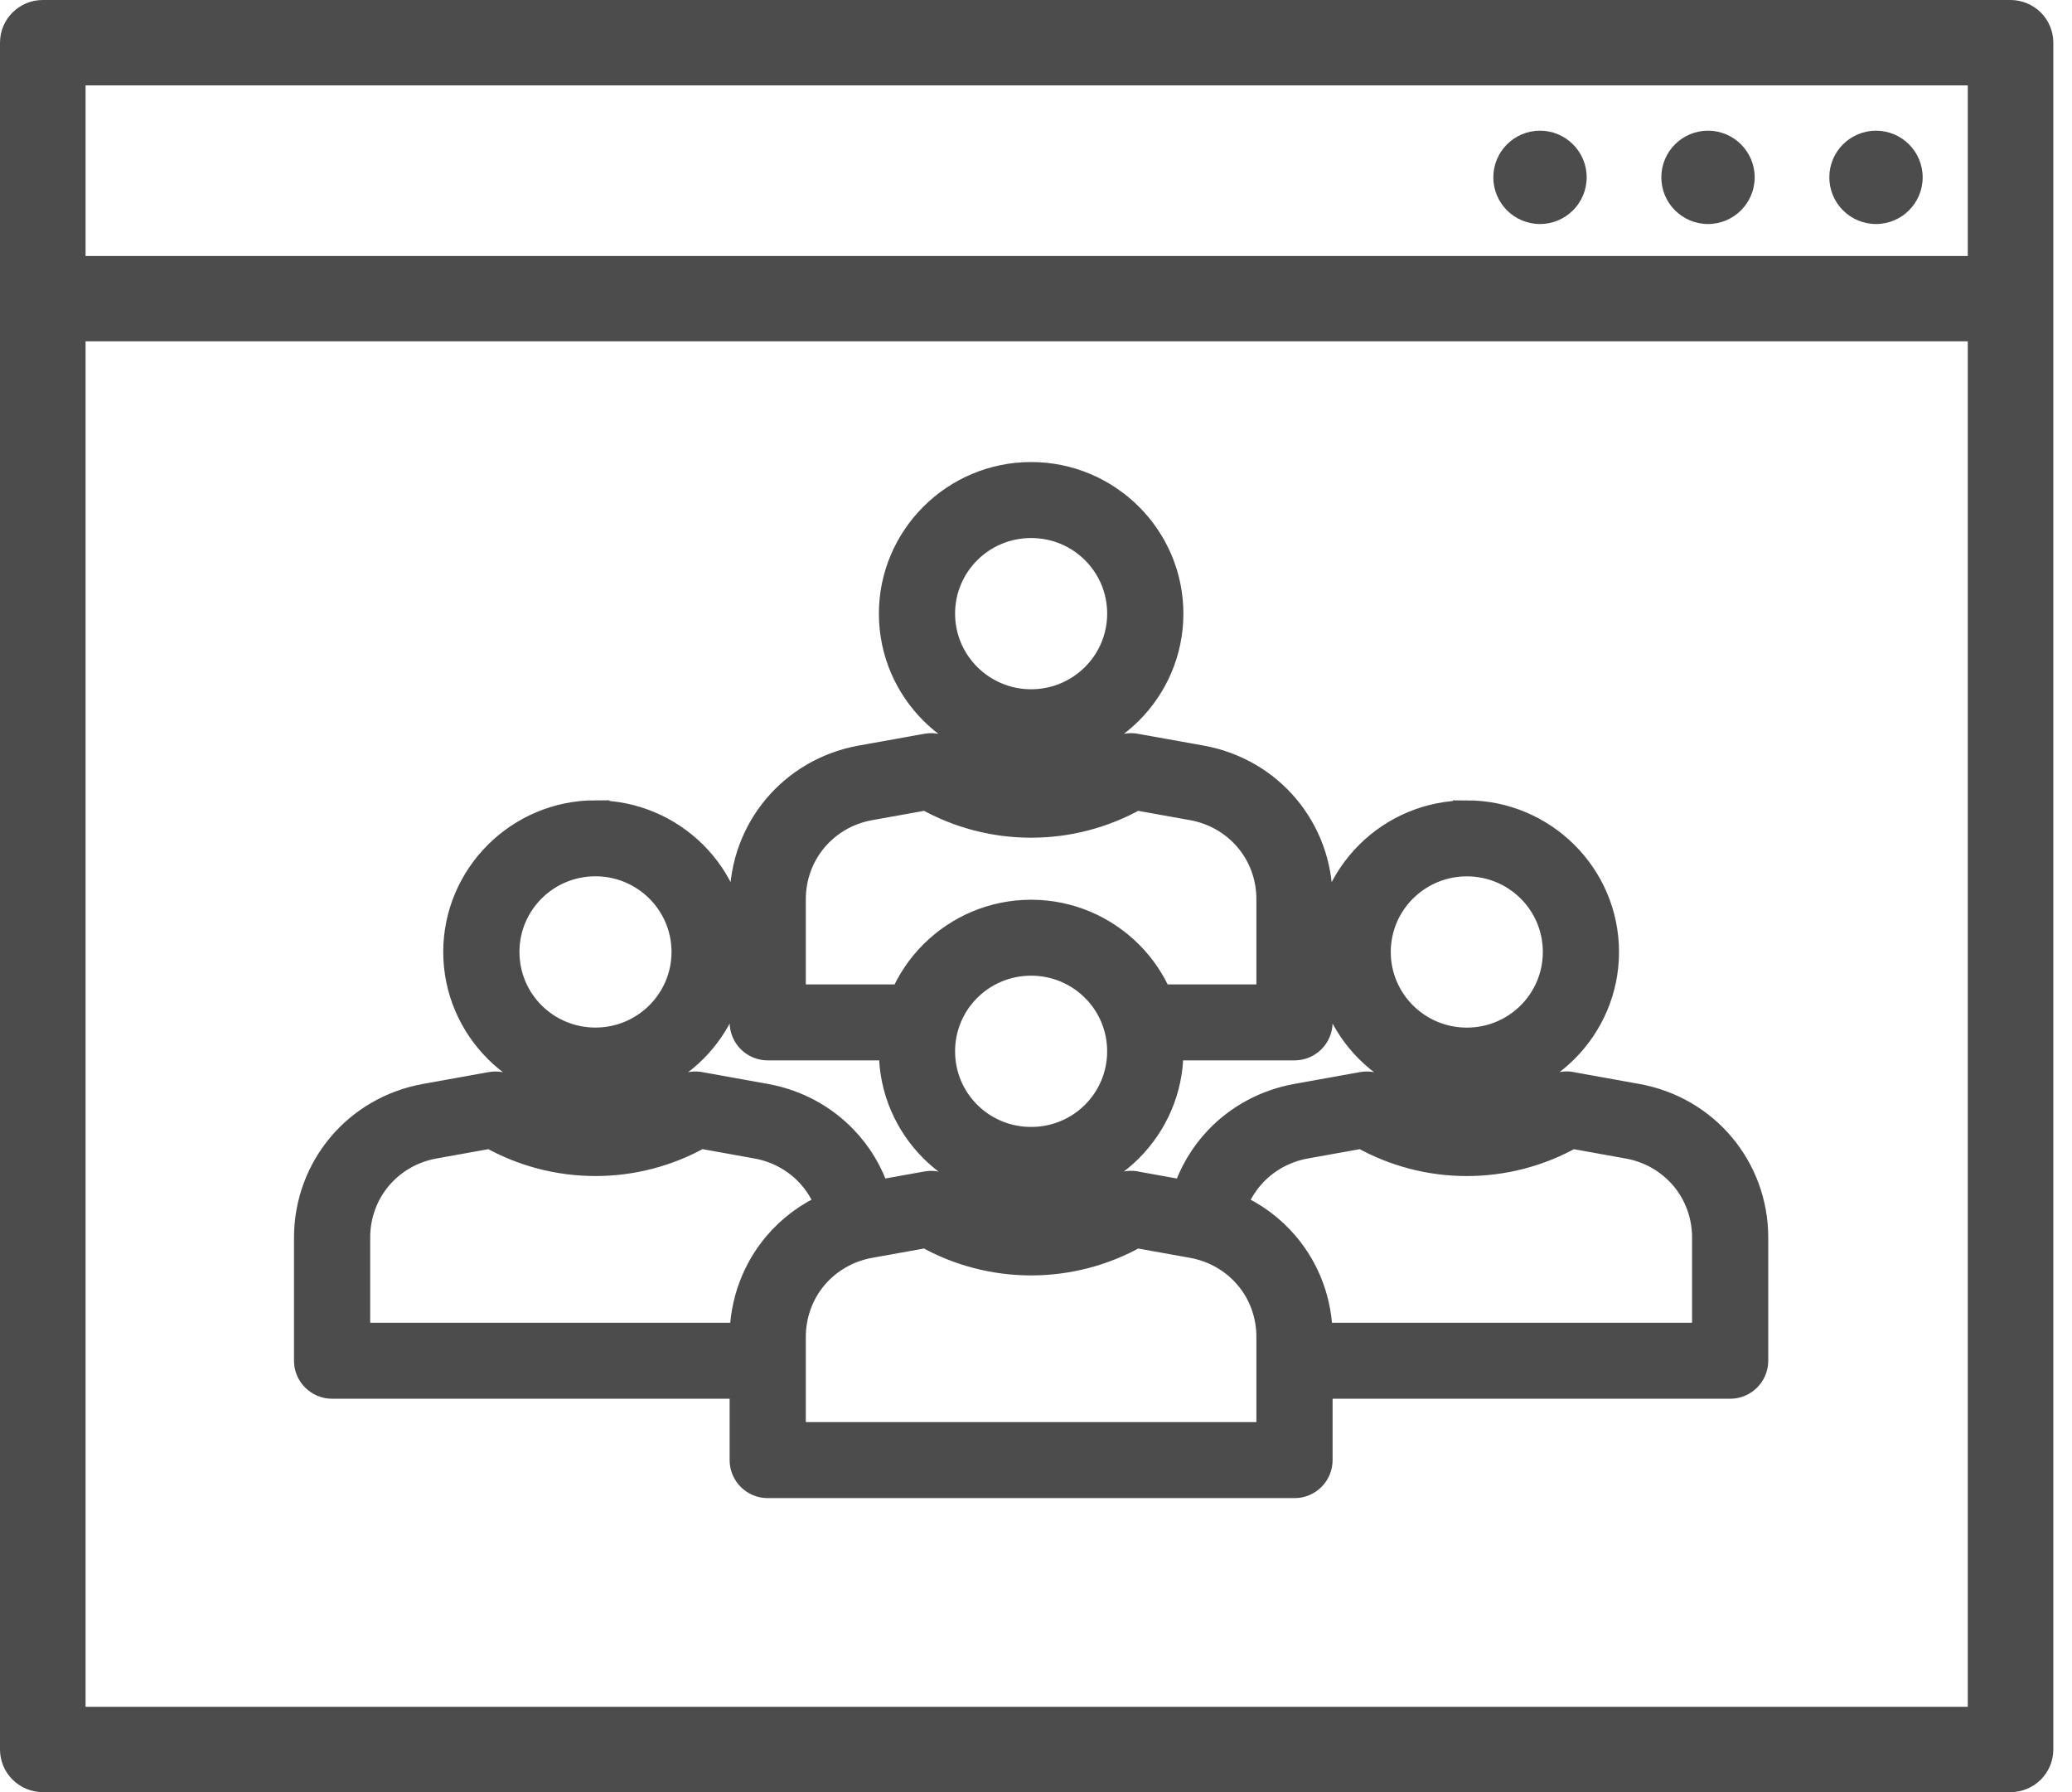 <svg xmlns="http://www.w3.org/2000/svg" xmlns:xlink="http://www.w3.org/1999/xlink" viewBox="0 0 74 64"><g id="Page-1" stroke="none" stroke-width="1" fill="none" fill-rule="evenodd" opacity="0.7"><path d="M68.667,6.333 C68.667,7.254 67.92,8 67,8 C66.08,8 65.333,7.254 65.333,6.333 C65.333,5.413 66.08,4.667 67,4.667 C67.92,4.667 68.667,5.413 68.667,6.333" id="Fill-1" fill="#000000"></path><path d="M62.667,6.333 C62.667,7.254 61.92,8 61,8 C60.08,8 59.333,7.254 59.333,6.333 C59.333,5.413 60.08,4.667 61,4.667 C61.92,4.667 62.667,5.413 62.667,6.333" id="Fill-3" fill="#000000"></path><path d="M56.667,6.333 C56.667,7.254 55.92,8 55,8 C54.08,8 53.333,7.254 53.333,6.333 C53.333,5.413 54.08,4.667 55,4.667 C55.92,4.667 56.667,5.413 56.667,6.333" id="Fill-5" fill="#000000"></path><polygon id="path-1" points="0 64 73.333 64 73.333 0 0 0"></polygon><path d="M3.056,60.952 L70.278,60.952 L70.278,12.19 L3.056,12.19 L3.056,60.952 Z M3.056,9.143 L70.278,9.143 L70.278,3.048 L3.056,3.048 L3.056,9.143 Z M71.806,0 L1.528,0 C0.684,0 0,0.682 0,1.524 L0,62.476 C0,62.88 0.161,63.268 0.448,63.554 C0.734,63.839 1.123,64 1.528,64 L71.806,64 C72.211,64 72.599,63.839 72.886,63.554 C73.172,63.268 73.333,62.88 73.333,62.476 L73.333,1.524 C73.333,1.12 73.172,0.732 72.886,0.446 C72.599,0.161 72.211,0 71.806,0 L71.806,0 Z" id="Fill-7" fill="#000000"></path><path d="M31.295,42.652 L33.106,42.327 C33.325,42.288 33.541,42.336 33.716,42.446 C34.658,43.037 35.743,43.334 36.826,43.334 C37.91,43.334 38.994,43.036 39.935,42.444 C40.146,42.31 40.394,42.28 40.619,42.34 L42.357,42.653 C42.593,41.91 42.993,41.24 43.521,40.689 C44.244,39.934 45.211,39.399 46.319,39.2 L48.665,38.778 C48.884,38.739 49.098,38.787 49.273,38.896 C50.214,39.488 51.3,39.785 52.385,39.785 C53.469,39.785 54.552,39.488 55.493,38.895 C55.705,38.761 55.953,38.731 56.177,38.791 L58.451,39.2 C59.678,39.42 60.728,40.051 61.469,40.934 C62.214,41.822 62.652,42.962 62.652,44.199 L62.652,48.594 C62.652,49.067 62.267,49.451 61.791,49.451 L47.093,49.451 L47.093,52.143 C47.093,52.616 46.708,53 46.233,53 L27.419,53 C26.943,53 26.558,52.616 26.558,52.143 L26.558,49.451 L11.861,49.451 C11.386,49.451 11,49.067 11,48.594 L11,44.2 C11,42.964 11.438,41.822 12.183,40.935 C12.924,40.052 13.974,39.42 15.201,39.2 L17.547,38.778 C17.767,38.739 17.983,38.787 18.157,38.898 C19.1,39.489 20.184,39.786 21.268,39.786 C22.354,39.786 23.439,39.488 24.38,38.895 C24.582,38.769 24.818,38.736 25.033,38.786 L27.333,39.2 C28.441,39.399 29.408,39.935 30.131,40.69 C30.659,41.24 31.06,41.909 31.295,42.653 L31.295,42.652 Z M31.891,37.368 L27.42,37.368 C26.944,37.368 26.559,36.984 26.559,36.511 L26.559,32.117 C26.559,30.881 26.997,29.739 27.742,28.852 C28.483,27.969 29.533,27.337 30.76,27.117 L33.106,26.696 C33.325,26.657 33.539,26.705 33.714,26.814 C34.656,27.405 35.741,27.702 36.827,27.702 C37.913,27.702 38.998,27.405 39.939,26.813 C40.141,26.686 40.376,26.654 40.592,26.704 L42.892,27.117 C44.119,27.337 45.169,27.968 45.91,28.851 C46.655,29.739 47.093,30.879 47.093,32.116 L47.093,36.511 C47.093,36.984 46.708,37.368 46.233,37.368 L41.761,37.368 L41.764,37.546 C41.764,38.898 41.211,40.126 40.318,41.017 L40.312,41.023 C39.418,41.91 38.184,42.46 36.827,42.46 C35.468,42.46 34.234,41.91 33.339,41.021 L33.333,41.015 C32.441,40.125 31.889,38.897 31.889,37.546 L31.892,37.368 L31.891,37.368 Z M41.383,35.654 L45.371,35.654 L45.371,32.116 C45.371,31.29 45.083,30.534 44.592,29.95 C44.099,29.363 43.402,28.942 42.589,28.797 L40.563,28.433 C39.41,29.087 38.116,29.416 36.826,29.416 C35.536,29.416 34.241,29.087 33.089,28.433 L31.062,28.797 C30.249,28.942 29.551,29.363 29.059,29.95 C28.569,30.534 28.279,31.291 28.279,32.117 L28.279,35.655 L32.269,35.655 C32.519,35.06 32.884,34.525 33.334,34.074 L33.34,34.069 C34.234,33.181 35.468,32.631 36.826,32.631 C38.184,32.631 39.419,33.182 40.313,34.071 L40.319,34.076 C40.769,34.526 41.132,35.06 41.383,35.654 L41.383,35.654 Z M36.826,17 C38.184,17 39.419,17.551 40.314,18.44 L40.319,18.445 C41.211,19.335 41.764,20.562 41.764,21.914 C41.764,23.27 41.211,24.5 40.317,25.389 C39.425,26.277 38.189,26.828 36.827,26.828 C35.464,26.828 34.228,26.277 33.336,25.389 C32.442,24.499 31.889,23.27 31.889,21.914 C31.889,20.562 32.443,19.334 33.336,18.443 L33.341,18.438 C34.235,17.55 35.469,17 36.827,17 L36.826,17 Z M39.101,19.65 C38.521,19.071 37.716,18.714 36.826,18.714 C35.937,18.714 35.132,19.071 34.553,19.648 C33.97,20.228 33.61,21.028 33.61,21.914 C33.61,22.797 33.971,23.598 34.553,24.177 C35.134,24.755 35.939,25.115 36.826,25.115 C37.713,25.115 38.519,24.755 39.1,24.177 C39.681,23.598 40.042,22.797 40.042,21.914 C40.042,21.029 39.683,20.228 39.101,19.65 L39.101,19.65 Z M44.02,43.086 C44.764,43.404 45.409,43.885 45.911,44.483 C46.654,45.368 47.091,46.504 47.094,47.737 L60.931,47.737 L60.931,44.199 C60.931,43.373 60.642,42.617 60.152,42.033 C59.658,41.445 58.962,41.026 58.149,40.88 L56.125,40.516 C54.972,41.17 53.678,41.499 52.386,41.499 C51.095,41.499 49.802,41.17 48.649,40.515 L46.622,40.879 C45.886,41.012 45.245,41.367 44.766,41.867 C44.434,42.213 44.179,42.627 44.02,43.086 L44.02,43.086 Z M52.386,29.082 C53.744,29.082 54.978,29.633 55.872,30.522 L55.878,30.527 C56.77,31.417 57.322,32.645 57.322,33.997 C57.322,35.349 56.769,36.578 55.876,37.468 L55.87,37.474 C54.977,38.362 53.744,38.911 52.386,38.911 C51.023,38.911 49.788,38.361 48.895,37.472 C48.002,36.583 47.448,35.353 47.448,33.997 C47.448,32.641 48.002,31.411 48.895,30.523 C49.788,29.633 51.023,29.083 52.386,29.083 L52.386,29.082 Z M54.66,31.732 C54.08,31.153 53.275,30.796 52.386,30.796 C51.499,30.796 50.694,31.155 50.112,31.734 C49.531,32.312 49.17,33.114 49.17,33.997 C49.17,34.88 49.531,35.681 50.112,36.26 C50.694,36.839 51.498,37.198 52.386,37.198 C53.275,37.198 54.079,36.84 54.658,36.263 C55.241,35.684 55.601,34.882 55.601,33.997 C55.601,33.111 55.242,32.31 54.66,31.732 L54.66,31.732 Z M26.558,47.736 C26.561,46.505 26.999,45.367 27.741,44.482 C28.243,43.884 28.887,43.402 29.632,43.084 C29.473,42.626 29.218,42.211 28.886,41.866 C28.407,41.366 27.766,41.011 27.03,40.879 L25.004,40.514 C23.851,41.169 22.558,41.498 21.267,41.498 C19.974,41.498 18.681,41.169 17.528,40.515 L15.503,40.879 C14.69,41.025 13.994,41.444 13.5,42.032 C13.01,42.616 12.721,43.373 12.721,44.199 L12.721,47.737 L26.557,47.737 L26.558,47.736 Z M21.267,29.081 C22.629,29.081 23.865,29.632 24.758,30.521 C25.651,31.409 26.204,32.639 26.204,33.995 C26.204,35.351 25.651,36.581 24.758,37.47 C23.864,38.359 22.629,38.909 21.267,38.909 C19.909,38.909 18.675,38.359 17.78,37.47 L17.775,37.464 C16.883,36.574 16.33,35.346 16.33,33.995 C16.33,32.643 16.884,31.414 17.777,30.523 L17.782,30.518 C18.676,29.63 19.909,29.08 21.267,29.08 L21.267,29.081 Z M23.541,31.732 C22.959,31.153 22.154,30.794 21.267,30.794 C20.378,30.794 19.573,31.152 18.994,31.729 C18.412,32.308 18.052,33.11 18.052,33.995 C18.052,34.881 18.411,35.682 18.991,36.258 C19.573,36.838 20.377,37.196 21.267,37.196 C22.154,37.196 22.959,36.837 23.541,36.258 C24.121,35.68 24.483,34.878 24.483,33.995 C24.483,33.112 24.122,32.31 23.541,31.732 L23.541,31.732 Z M33.087,44.063 L31.062,44.427 C30.249,44.573 29.551,44.993 29.058,45.58 C28.569,46.164 28.279,46.922 28.279,47.747 L28.279,51.285 L45.371,51.285 L45.371,47.747 C45.371,46.921 45.083,46.164 44.592,45.581 C44.1,44.994 43.401,44.573 42.589,44.427 L40.565,44.064 C39.413,44.718 38.118,45.047 36.826,45.047 C35.533,45.047 34.238,44.718 33.087,44.064 L33.087,44.063 Z M39.1,35.28 C38.52,34.701 37.715,34.343 36.825,34.343 C35.936,34.343 35.131,34.701 34.552,35.278 C33.969,35.857 33.61,36.659 33.61,37.544 C33.61,38.43 33.969,39.231 34.548,39.807 C35.13,40.387 35.936,40.745 36.825,40.745 C37.715,40.745 38.52,40.388 39.099,39.811 C39.682,39.231 40.041,38.43 40.041,37.544 C40.041,36.659 39.682,35.858 39.101,35.28 L39.1,35.28 Z" id="Shape" stroke="#000000" fill="#000000" fill-rule="nonzero"></path></g></svg>